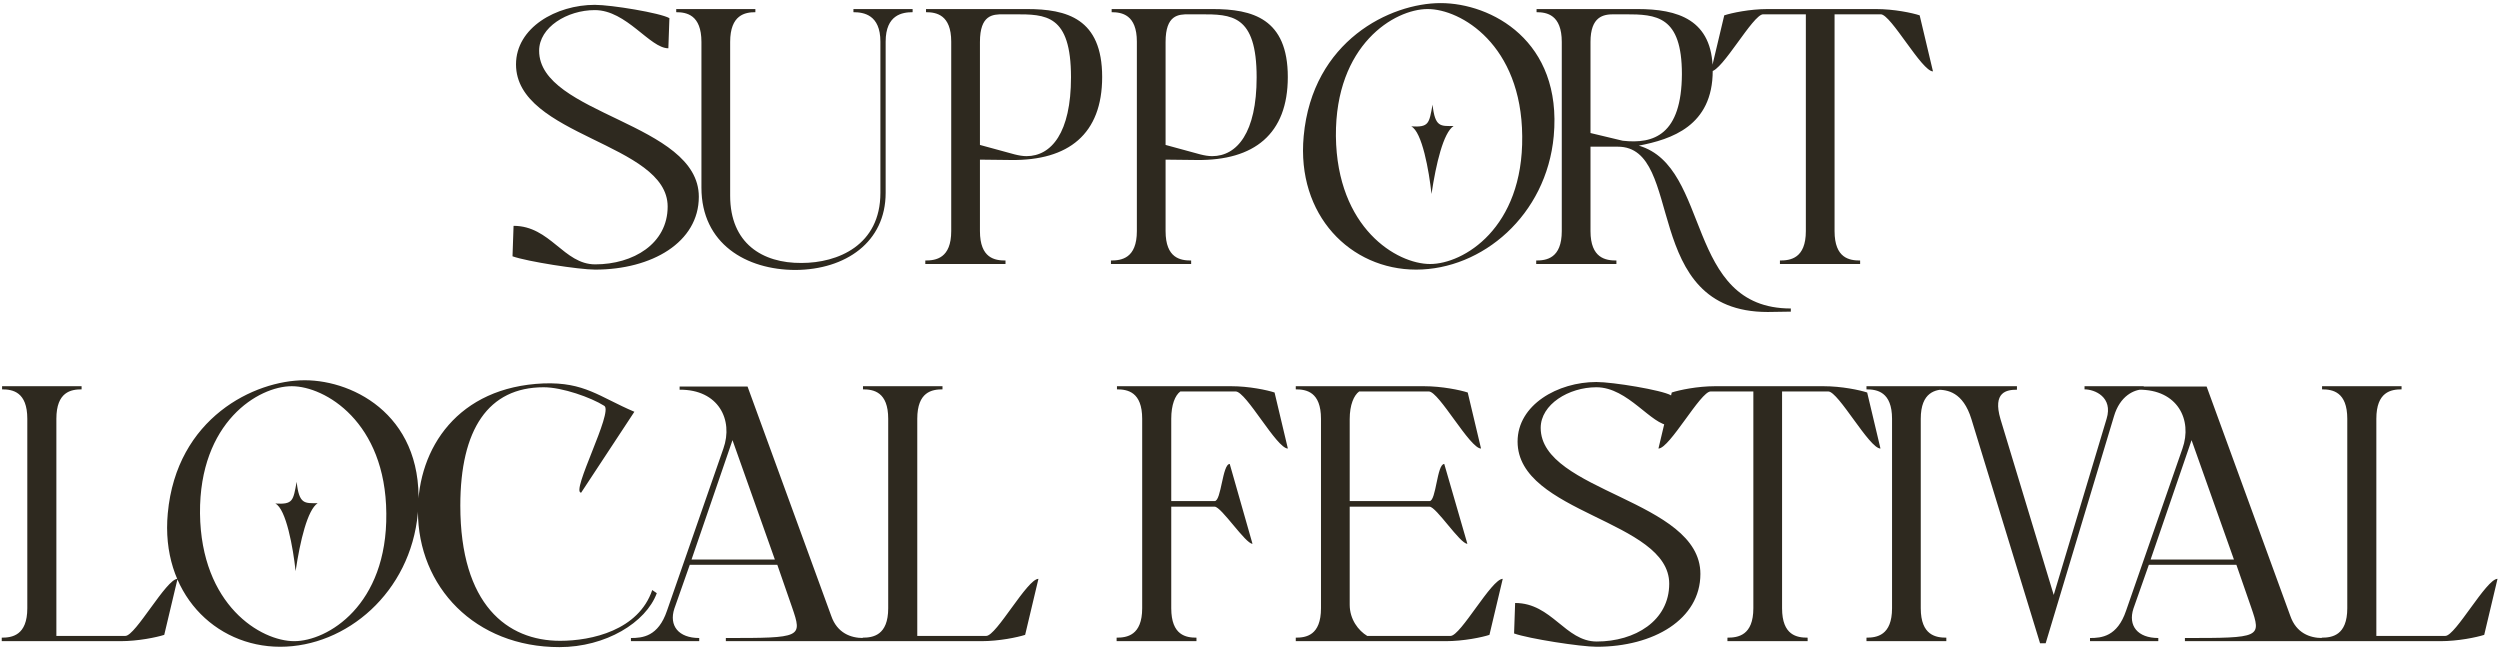 <?xml version="1.0" encoding="UTF-8"?> <svg xmlns="http://www.w3.org/2000/svg" width="464" height="121" viewBox="0 0 464 121" fill="none"> <path d="M100.062 9.415C100.062 5.06 105.262 1.875 110.397 1.875C116.312 1.875 120.602 8.96 124.047 8.96L124.242 3.37C122.552 2.395 113.452 0.9 110.397 0.9C103.247 0.9 95.772 5.125 95.772 11.95C95.772 25.34 123.917 26.51 123.917 38.34C123.917 45.23 117.547 49.065 110.462 49.065C104.612 49.065 102.142 41.915 95.317 41.915L95.122 47.57C97.852 48.545 107.472 50.04 110.462 50.04C120.992 50.04 129.702 44.97 129.702 36.52C129.702 22.74 100.062 21.31 100.062 9.415ZM158.397 1.68V2.265C160.282 2.265 163.402 2.72 163.402 7.725V35.805C163.402 45.555 155.472 48.805 148.777 48.805C141.497 48.87 135.517 45.165 135.517 36.325V7.79C135.517 2.72 138.312 2.265 140.197 2.265V1.68H125.507V2.265C127.392 2.265 130.187 2.72 130.187 7.79V34.83C130.187 45.23 138.507 50.105 147.672 50.105C156.902 50.04 164.377 44.97 164.377 35.805V7.725C164.377 2.72 167.497 2.265 169.382 2.265V1.68H158.397ZM176.547 7.725V42.89C176.547 47.96 173.687 48.35 171.737 48.35V49H186.622V48.35C184.672 48.35 181.877 47.96 181.877 42.89V29.63L187.662 29.695C198.322 29.825 204.562 24.885 204.562 14.29C204.562 3.435 197.997 1.68 190.587 1.68H171.867V2.265C173.752 2.265 176.547 2.72 176.547 7.725ZM181.877 26.9V7.79C181.877 2.72 184.282 2.655 186.167 2.655H188.312C194.097 2.655 198.777 2.655 198.777 14.355C198.777 24.625 195.137 28.98 190.522 28.98C189.807 28.98 189.092 28.85 188.312 28.655L181.877 26.9ZM211.002 7.725V42.89C211.002 47.96 208.142 48.35 206.192 48.35V49H221.077V48.35C219.127 48.35 216.332 47.96 216.332 42.89V29.63L222.117 29.695C232.777 29.825 239.017 24.885 239.017 14.29C239.017 3.435 232.452 1.68 225.042 1.68H206.322V2.265C208.207 2.265 211.002 2.72 211.002 7.725ZM216.332 26.9V7.79C216.332 2.72 218.737 2.655 220.622 2.655H222.767C228.552 2.655 233.232 2.655 233.232 14.355C233.232 24.625 229.592 28.98 224.977 28.98C224.262 28.98 223.547 28.85 222.767 28.655L216.332 26.9ZM241.963 25.275C240.598 39.965 250.673 50.04 262.828 50.04C275.113 50.04 287.008 39.965 288.373 25.275C289.998 7.53 276.738 0.575 267.378 0.575C258.083 0.575 243.588 7.53 241.963 25.275ZM282.523 25.275C282.718 42.37 271.603 49 265.428 49C259.253 49 248.138 42.37 247.943 25.275C247.813 8.31 258.798 1.68 264.973 1.68C271.148 1.68 282.393 8.31 282.523 25.275ZM261.918 23.455C263.933 24.43 265.233 31.71 265.688 36C266.533 30.345 267.898 24.625 269.783 23.39C267.378 23.39 266.338 23.65 265.883 19.425C265.233 22.935 265.233 23.65 261.918 23.455ZM300.006 49V48.35C298.056 48.35 295.196 47.96 295.196 42.89V27.225H300.266C312.876 27.225 304.296 57.905 328.086 57.905L332.376 57.84V57.255C312.616 57.255 317.686 30.995 304.166 27.03C310.211 25.86 317.881 23.39 317.881 13.12C317.881 3.565 311.316 1.68 303.906 1.68H285.186V2.265C287.071 2.265 289.866 2.72 289.866 7.79V42.89C289.866 47.96 287.006 48.35 285.121 48.35V49H300.006ZM295.196 24.69V7.79C295.196 3.045 297.601 2.655 299.486 2.655H301.631C307.416 2.655 312.161 2.915 312.161 13.77C312.096 25.015 306.961 26.77 301.176 26.12L295.196 24.69ZM330.355 49H345.24V48.35C343.29 48.35 340.495 47.96 340.495 42.89V2.655H349.075C350.96 2.655 356.68 13.25 358.76 13.25L356.29 2.85C354.925 2.395 351.545 1.68 348.165 1.68H328.08C324.765 1.68 321.385 2.395 320.02 2.85L317.55 13.25C319.63 13.25 325.35 2.655 327.235 2.655H335.165V42.89C335.165 47.96 332.305 48.35 330.355 48.35V49ZM0.323 118.35V119H22.358C25.673 119 29.053 118.285 30.483 117.83L32.953 107.43C30.873 107.43 25.153 118.025 23.268 118.025H10.463V77.725C10.463 72.72 13.193 72.265 15.143 72.265V71.68H0.388V72.265C2.338 72.265 5.068 72.72 5.068 77.725V112.89C5.068 117.96 2.208 118.35 0.323 118.35ZM31.139 95.275C29.774 109.965 39.849 120.04 52.004 120.04C64.289 120.04 76.184 109.965 77.549 95.275C79.174 77.53 65.914 70.575 56.554 70.575C47.259 70.575 32.764 77.53 31.139 95.275ZM71.699 95.275C71.894 112.37 60.779 119 54.604 119C48.429 119 37.314 112.37 37.119 95.275C36.989 78.31 47.974 71.68 54.149 71.68C60.324 71.68 71.569 78.31 71.699 95.275ZM51.094 93.455C53.109 94.43 54.409 101.71 54.864 106C55.709 100.345 57.074 94.625 58.959 93.39C56.554 93.39 55.514 93.65 55.059 89.425C54.409 92.935 54.409 93.65 51.094 93.455ZM121.9 110.095L121.055 109.51C118.52 116.985 109.81 118.935 103.96 118.935C94.145 118.935 85.435 112.24 85.435 93.845C85.435 79.675 90.635 71.875 100.905 71.875C104.35 71.875 109.68 73.76 112.15 75.32C113.905 76.36 105.845 91.44 107.86 91.44L117.74 76.425C111.175 73.63 108.51 70.9 100.905 71.16C84.98 71.81 77.57 83.185 77.57 94.885C77.57 108.925 88.165 120.105 103.83 120.105C112.41 120.105 119.885 115.555 121.9 110.095ZM117.101 118.415V119H129.776V118.415C125.941 118.415 124.121 116.14 125.161 112.955L128.021 104.83H144.271L147.001 112.695C148.951 118.35 148.821 118.415 134.716 118.415V119H160.196V118.415C157.921 118.415 155.386 117.505 154.281 114.32L138.746 71.745H126.136V72.33C133.351 72.265 136.146 77.92 134.261 83.25L123.796 113.345C122.171 118.155 119.246 118.415 117.101 118.415ZM135.951 81.69L143.816 103.855H128.346L135.951 81.69ZM160.106 118.35V119H182.141C185.456 119 188.836 118.285 190.266 117.83L192.736 107.43C190.656 107.43 184.936 118.025 183.051 118.025H170.246V77.725C170.246 72.72 172.976 72.265 174.926 72.265V71.68H160.171V72.265C162.121 72.265 164.851 72.72 164.851 77.725V112.89C164.851 117.96 161.991 118.35 160.106 118.35ZM222.064 119V118.35C220.179 118.35 217.384 117.96 217.384 112.89V94.04H225.444C226.679 94.04 231.164 100.93 232.464 100.93L228.239 86.11C226.874 86.11 226.679 93 225.444 93H217.384V77.725C217.384 75.125 218.099 73.37 219.074 72.655H229.344C231.294 72.655 236.949 83.25 239.029 83.25L236.559 72.85C235.194 72.395 231.814 71.68 228.499 71.68H219.984H220.049H207.309V72.265C209.259 72.265 211.989 72.72 211.989 77.725V112.89C211.989 117.96 209.129 118.35 207.244 118.35V119H222.064ZM253.755 118.025C252.13 117.05 250.505 114.97 250.505 112.24V94.04H265.325C266.56 94.04 270.98 100.93 272.345 100.93L268.055 86.11C266.69 86.11 266.56 93 265.325 93H250.505V77.79C250.505 75.125 251.285 73.37 252.26 72.655H265.195C267.08 72.655 272.8 83.25 274.88 83.25L272.41 72.85C271.045 72.395 267.6 71.68 264.285 71.68H240.495V72.265C242.445 72.265 245.175 72.72 245.175 77.725V112.89C245.175 117.96 242.38 118.35 240.495 118.35V119H268.315C271.63 119 275.075 118.285 276.44 117.83L278.91 107.43C276.83 107.43 271.11 118.025 269.225 118.025H253.755ZM285.953 79.415C285.953 75.06 291.153 71.875 296.288 71.875C302.203 71.875 306.493 78.96 309.938 78.96L310.133 73.37C308.443 72.395 299.343 70.9 296.288 70.9C289.138 70.9 281.663 75.125 281.663 81.95C281.663 95.34 309.808 96.51 309.808 108.34C309.808 115.23 303.438 119.065 296.353 119.065C290.503 119.065 288.033 111.915 281.208 111.915L281.013 117.57C283.743 118.545 293.363 120.04 296.353 120.04C306.883 120.04 315.593 114.97 315.593 106.52C315.593 92.74 285.953 91.31 285.953 79.415ZM320.612 119H335.497V118.35C333.547 118.35 330.752 117.96 330.752 112.89V72.655H339.332C341.217 72.655 346.937 83.25 349.017 83.25L346.547 72.85C345.182 72.395 341.802 71.68 338.422 71.68H318.337C315.022 71.68 311.642 72.395 310.277 72.85L307.807 83.25C309.887 83.25 315.607 72.655 317.492 72.655H325.422V112.89C325.422 117.96 322.562 118.35 320.612 118.35V119ZM361.238 119V118.35C359.353 118.35 356.493 117.96 356.493 112.89V77.725C356.493 72.72 359.288 72.265 361.173 72.265V71.68H346.418V72.265C348.368 72.265 351.163 72.72 351.163 77.725V112.89C351.163 117.96 348.303 118.35 346.418 118.35V119H361.238ZM397.875 72.265V71.68H386.89V72.265C388.775 72.265 392.22 73.695 390.985 77.725L381.17 110.42L371.29 77.79C369.795 72.72 372.46 72.33 374.345 72.33V71.68H359.525V72.33C361.41 72.33 364.335 72.72 365.895 77.79L378.635 119.39H379.675L392.35 77.27C393.455 73.5 396.055 72.265 397.875 72.265ZM387.905 118.415V119H400.58V118.415C396.745 118.415 394.925 116.14 395.965 112.955L398.825 104.83H415.075L417.805 112.695C419.755 118.35 419.625 118.415 405.52 118.415V119H431V118.415C428.725 118.415 426.19 117.505 425.085 114.32L409.55 71.745H396.94V72.33C404.155 72.265 406.95 77.92 405.065 83.25L394.6 113.345C392.975 118.155 390.05 118.415 387.905 118.415ZM406.755 81.69L414.62 103.855H399.15L406.755 81.69ZM430.91 118.35V119H452.945C456.26 119 459.64 118.285 461.07 117.83L463.54 107.43C461.46 107.43 455.74 118.025 453.855 118.025H441.05V77.725C441.05 72.72 443.78 72.265 445.73 72.265V71.68H430.975V72.265C432.925 72.265 435.655 72.72 435.655 77.725V112.89C435.655 117.96 432.795 118.35 430.91 118.35Z" fill="#2E291F"></path> </svg> 